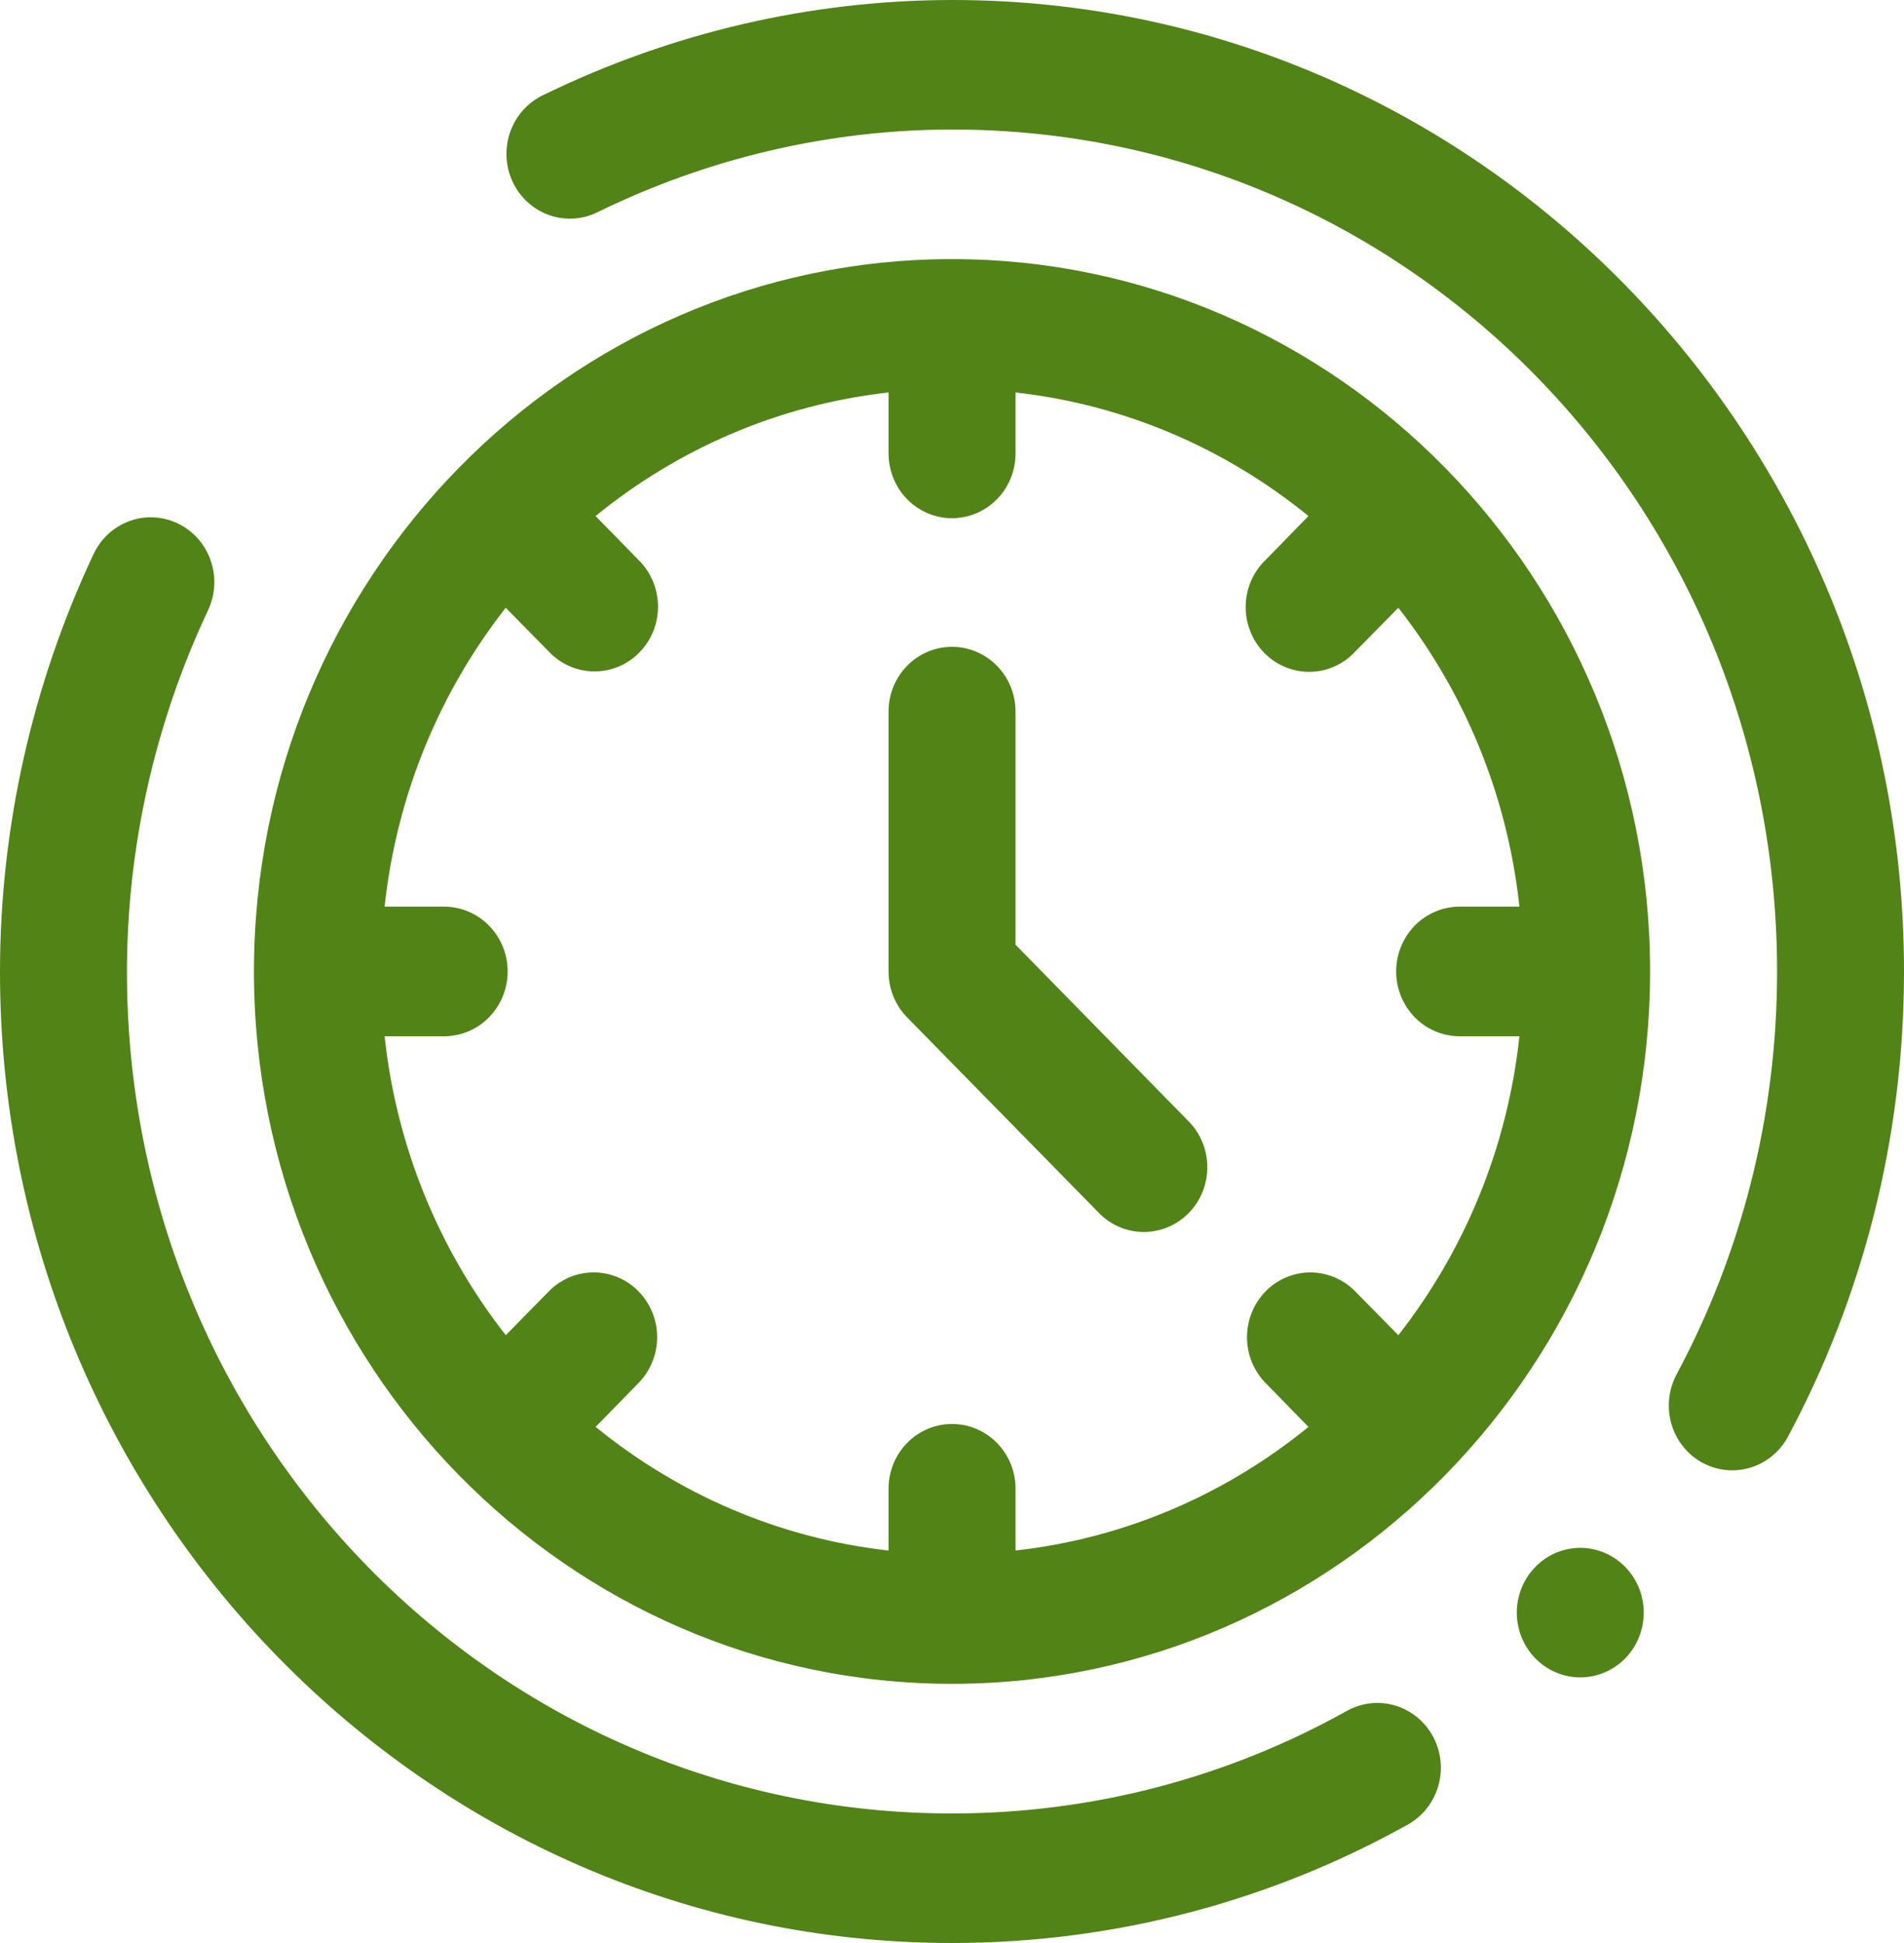 <svg width="50" height="51" viewBox="0 0 50 51" fill="none" xmlns="http://www.w3.org/2000/svg">
<path fill-rule="evenodd" clip-rule="evenodd" d="M25 0C21.288 0.002 17.627 0.859 14.282 2.488C13.873 2.676 13.556 3.024 13.401 3.454C13.247 3.883 13.269 4.358 13.462 4.771C13.655 5.184 14.003 5.5 14.428 5.648C14.852 5.796 15.317 5.763 15.718 5.556C18.619 4.143 21.79 3.401 25 3.4C36.985 3.393 46.667 13.274 46.667 25.5C46.667 29.34 45.709 32.939 44.025 36.081C43.742 36.614 43.758 37.261 44.067 37.779C44.377 38.297 44.934 38.607 45.528 38.593C46.123 38.579 46.665 38.243 46.952 37.712C48.895 34.085 50 29.918 50 25.5C50 11.437 38.789 -0.006 25 0L25 0ZM25 6.801C14.895 6.801 6.669 15.192 6.669 25.499C6.669 35.807 14.895 44.197 25 44.197C35.106 44.197 43.332 35.807 43.332 25.499C43.332 15.192 35.106 6.801 25 6.801V6.801ZM23.334 10.301V11.901C23.334 12.509 23.651 13.07 24.168 13.374C24.683 13.678 25.319 13.678 25.835 13.374C26.351 13.071 26.669 12.509 26.669 11.901V10.301C29.566 10.626 32.205 11.789 34.361 13.545L33.251 14.682C32.916 14.996 32.721 15.435 32.712 15.898C32.703 16.362 32.879 16.809 33.2 17.137C33.521 17.464 33.96 17.644 34.414 17.634C34.868 17.625 35.298 17.426 35.606 17.084L36.721 15.952C38.443 18.151 39.583 20.843 39.901 23.798H38.331C37.735 23.798 37.184 24.122 36.887 24.649C36.589 25.175 36.589 25.823 36.887 26.349C37.184 26.876 37.735 27.2 38.331 27.2H39.901C39.583 30.155 38.443 32.848 36.721 35.047L35.606 33.914C35.293 33.585 34.862 33.4 34.413 33.399C33.968 33.399 33.542 33.58 33.229 33.902C32.916 34.225 32.743 34.661 32.747 35.115C32.751 35.568 32.932 36.001 33.251 36.317L34.361 37.454C32.205 39.211 29.565 40.374 26.669 40.698V39.103C26.676 38.643 26.5 38.2 26.181 37.874C25.862 37.549 25.427 37.37 24.976 37.377C24.534 37.383 24.112 37.569 23.804 37.893C23.496 38.216 23.327 38.652 23.334 39.103V40.699C20.437 40.374 17.798 39.209 15.642 37.453L16.752 36.317C17.075 35.997 17.257 35.557 17.257 35.097C17.256 34.637 17.074 34.198 16.75 33.877C16.426 33.557 15.99 33.385 15.539 33.399C15.107 33.412 14.697 33.597 14.395 33.914L13.282 35.046C11.56 32.847 10.418 30.155 10.1 27.2H11.664C12.26 27.2 12.81 26.876 13.108 26.349C13.406 25.823 13.406 25.175 13.108 24.649C12.81 24.122 12.26 23.798 11.664 23.798H10.1C10.418 20.844 11.559 18.151 13.28 15.952L14.395 17.084C14.704 17.421 15.133 17.615 15.584 17.623C16.036 17.631 16.471 17.452 16.791 17.126C17.11 16.8 17.287 16.356 17.279 15.896C17.272 15.435 17.082 14.997 16.752 14.682L15.64 13.545C17.796 11.788 20.436 10.626 23.334 10.301L23.334 10.301ZM4.012 13.578C3.685 13.568 3.362 13.656 3.083 13.832C2.805 14.007 2.583 14.263 2.446 14.566C0.847 17.977 0.002 21.71 4.89037e-06 25.498C-0.009 39.562 11.212 51 25 51C29.33 51 33.414 49.873 36.969 47.892C37.357 47.676 37.646 47.312 37.77 46.879C37.895 46.446 37.846 45.98 37.634 45.584C37.422 45.189 37.064 44.895 36.64 44.768C36.216 44.641 35.759 44.691 35.371 44.907C32.29 46.624 28.764 47.6 25 47.6C13.015 47.6 3.326 37.727 3.334 25.502C3.336 22.229 4.067 18.994 5.455 16.035C5.707 15.516 5.683 14.902 5.391 14.405C5.1 13.908 4.58 13.597 4.012 13.579L4.012 13.578ZM24.976 16.978C24.535 16.985 24.114 17.169 23.806 17.492C23.498 17.814 23.328 18.248 23.334 18.698V25.5C23.333 25.951 23.508 26.384 23.82 26.703L28.82 31.798C29.129 32.135 29.558 32.329 30.009 32.337C30.461 32.345 30.896 32.165 31.216 31.84C31.536 31.514 31.712 31.07 31.704 30.61C31.697 30.149 31.507 29.711 31.177 29.396L26.668 24.796V18.698C26.674 18.239 26.497 17.797 26.178 17.474C25.859 17.15 25.426 16.971 24.976 16.978L24.976 16.978ZM41.523 40.628C41.073 40.622 40.639 40.801 40.321 41.127C40.008 41.445 39.832 41.877 39.832 42.328C39.832 42.779 40.008 43.212 40.321 43.531C40.633 43.849 41.057 44.028 41.499 44.028C41.941 44.028 42.365 43.849 42.677 43.531C42.99 43.212 43.165 42.779 43.165 42.328C43.165 41.877 42.99 41.445 42.677 41.127C42.371 40.814 41.957 40.635 41.523 40.628Z" fill="#528316"/>
</svg>
